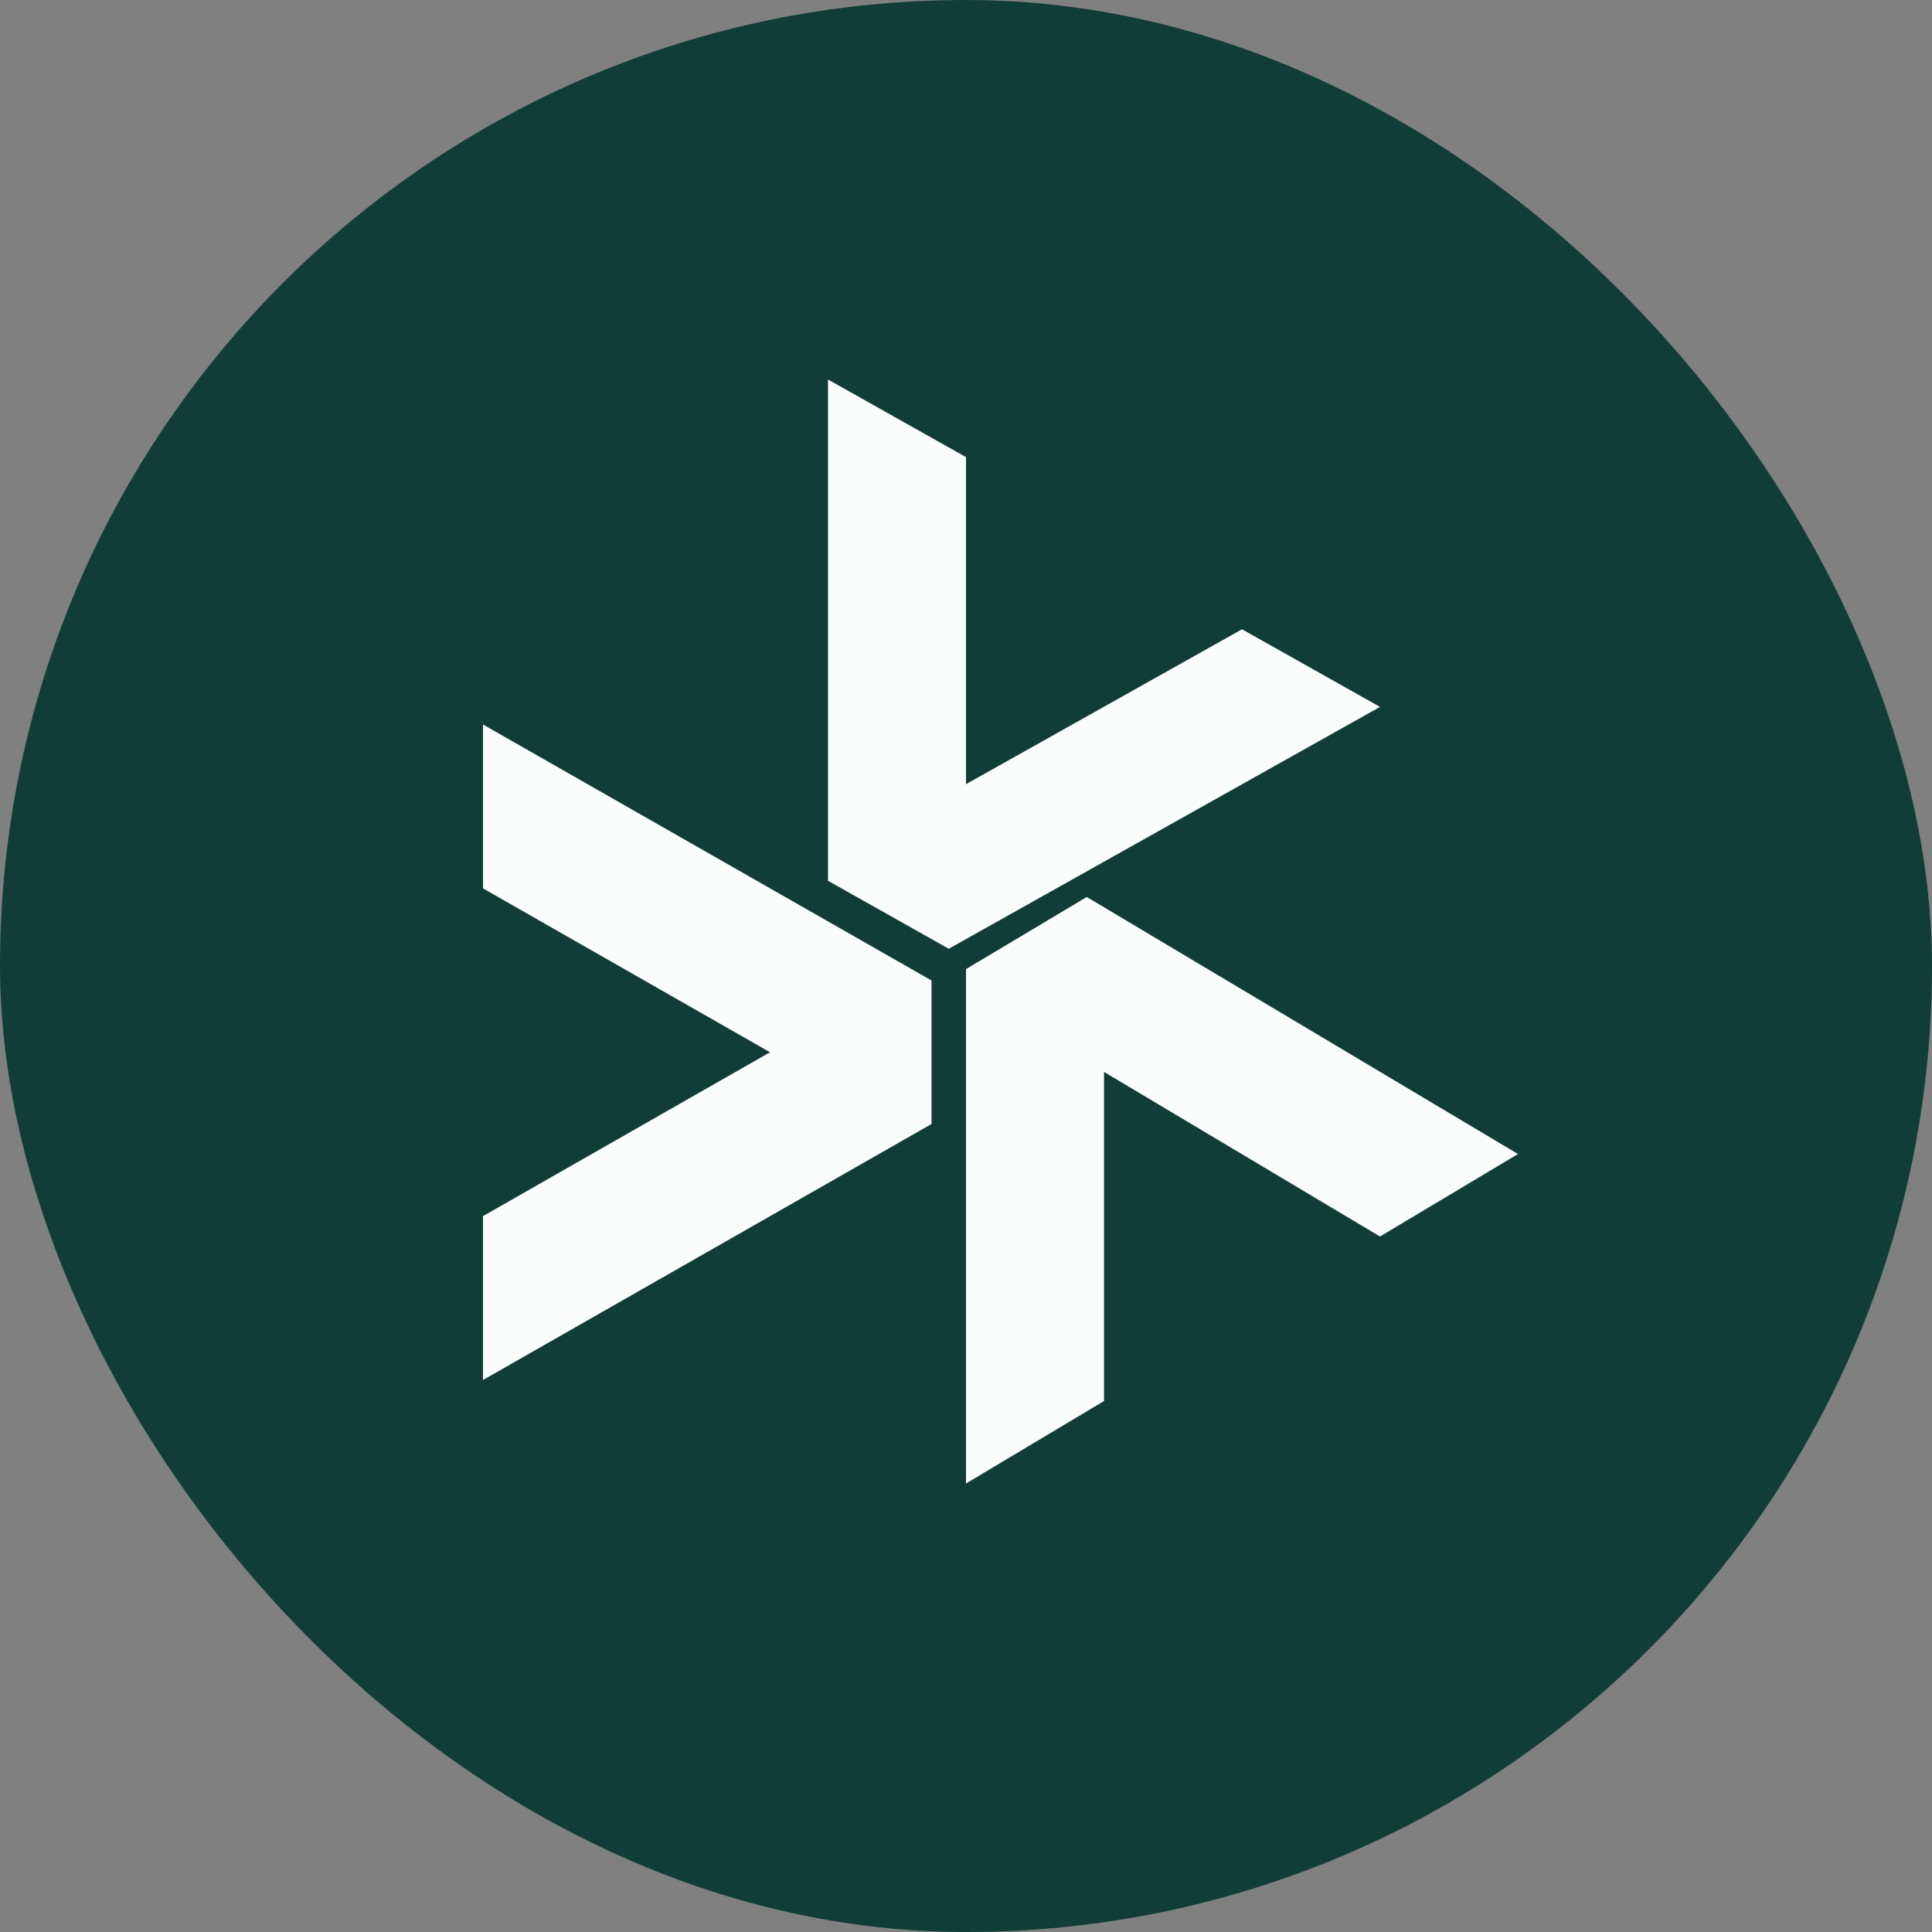 <svg width="56" height="56" viewBox="0 0 56 56" fill="none" xmlns="http://www.w3.org/2000/svg">
<rect x="0" y="0" width="56" height="56" fill="#808080" stroke="none"/>
<g clip-path="url(#clip0_1_7)">
<path d="M0 0H56V56H0V0Z" fill="#103E36"/>
<path d="M27 28.42V32.58L14 40V35.25L22.32 30.5L14 25.75V21L27 28.42ZM28 28.09L31.5 26L44 33.45L40 35.84L32 31.07V40.61L28 43V28.09ZM24 25.53L27.5 27.5L40 20.49L36 18.24L28 22.73V13.25L24 11V25.53Z" fill="#FBFDFD"/>
</g>
<defs>
<clipPath id="clip0_1_7">
<rect width="56" height="56" rx="28" fill="white"/>
</clipPath>
</defs>
</svg>
